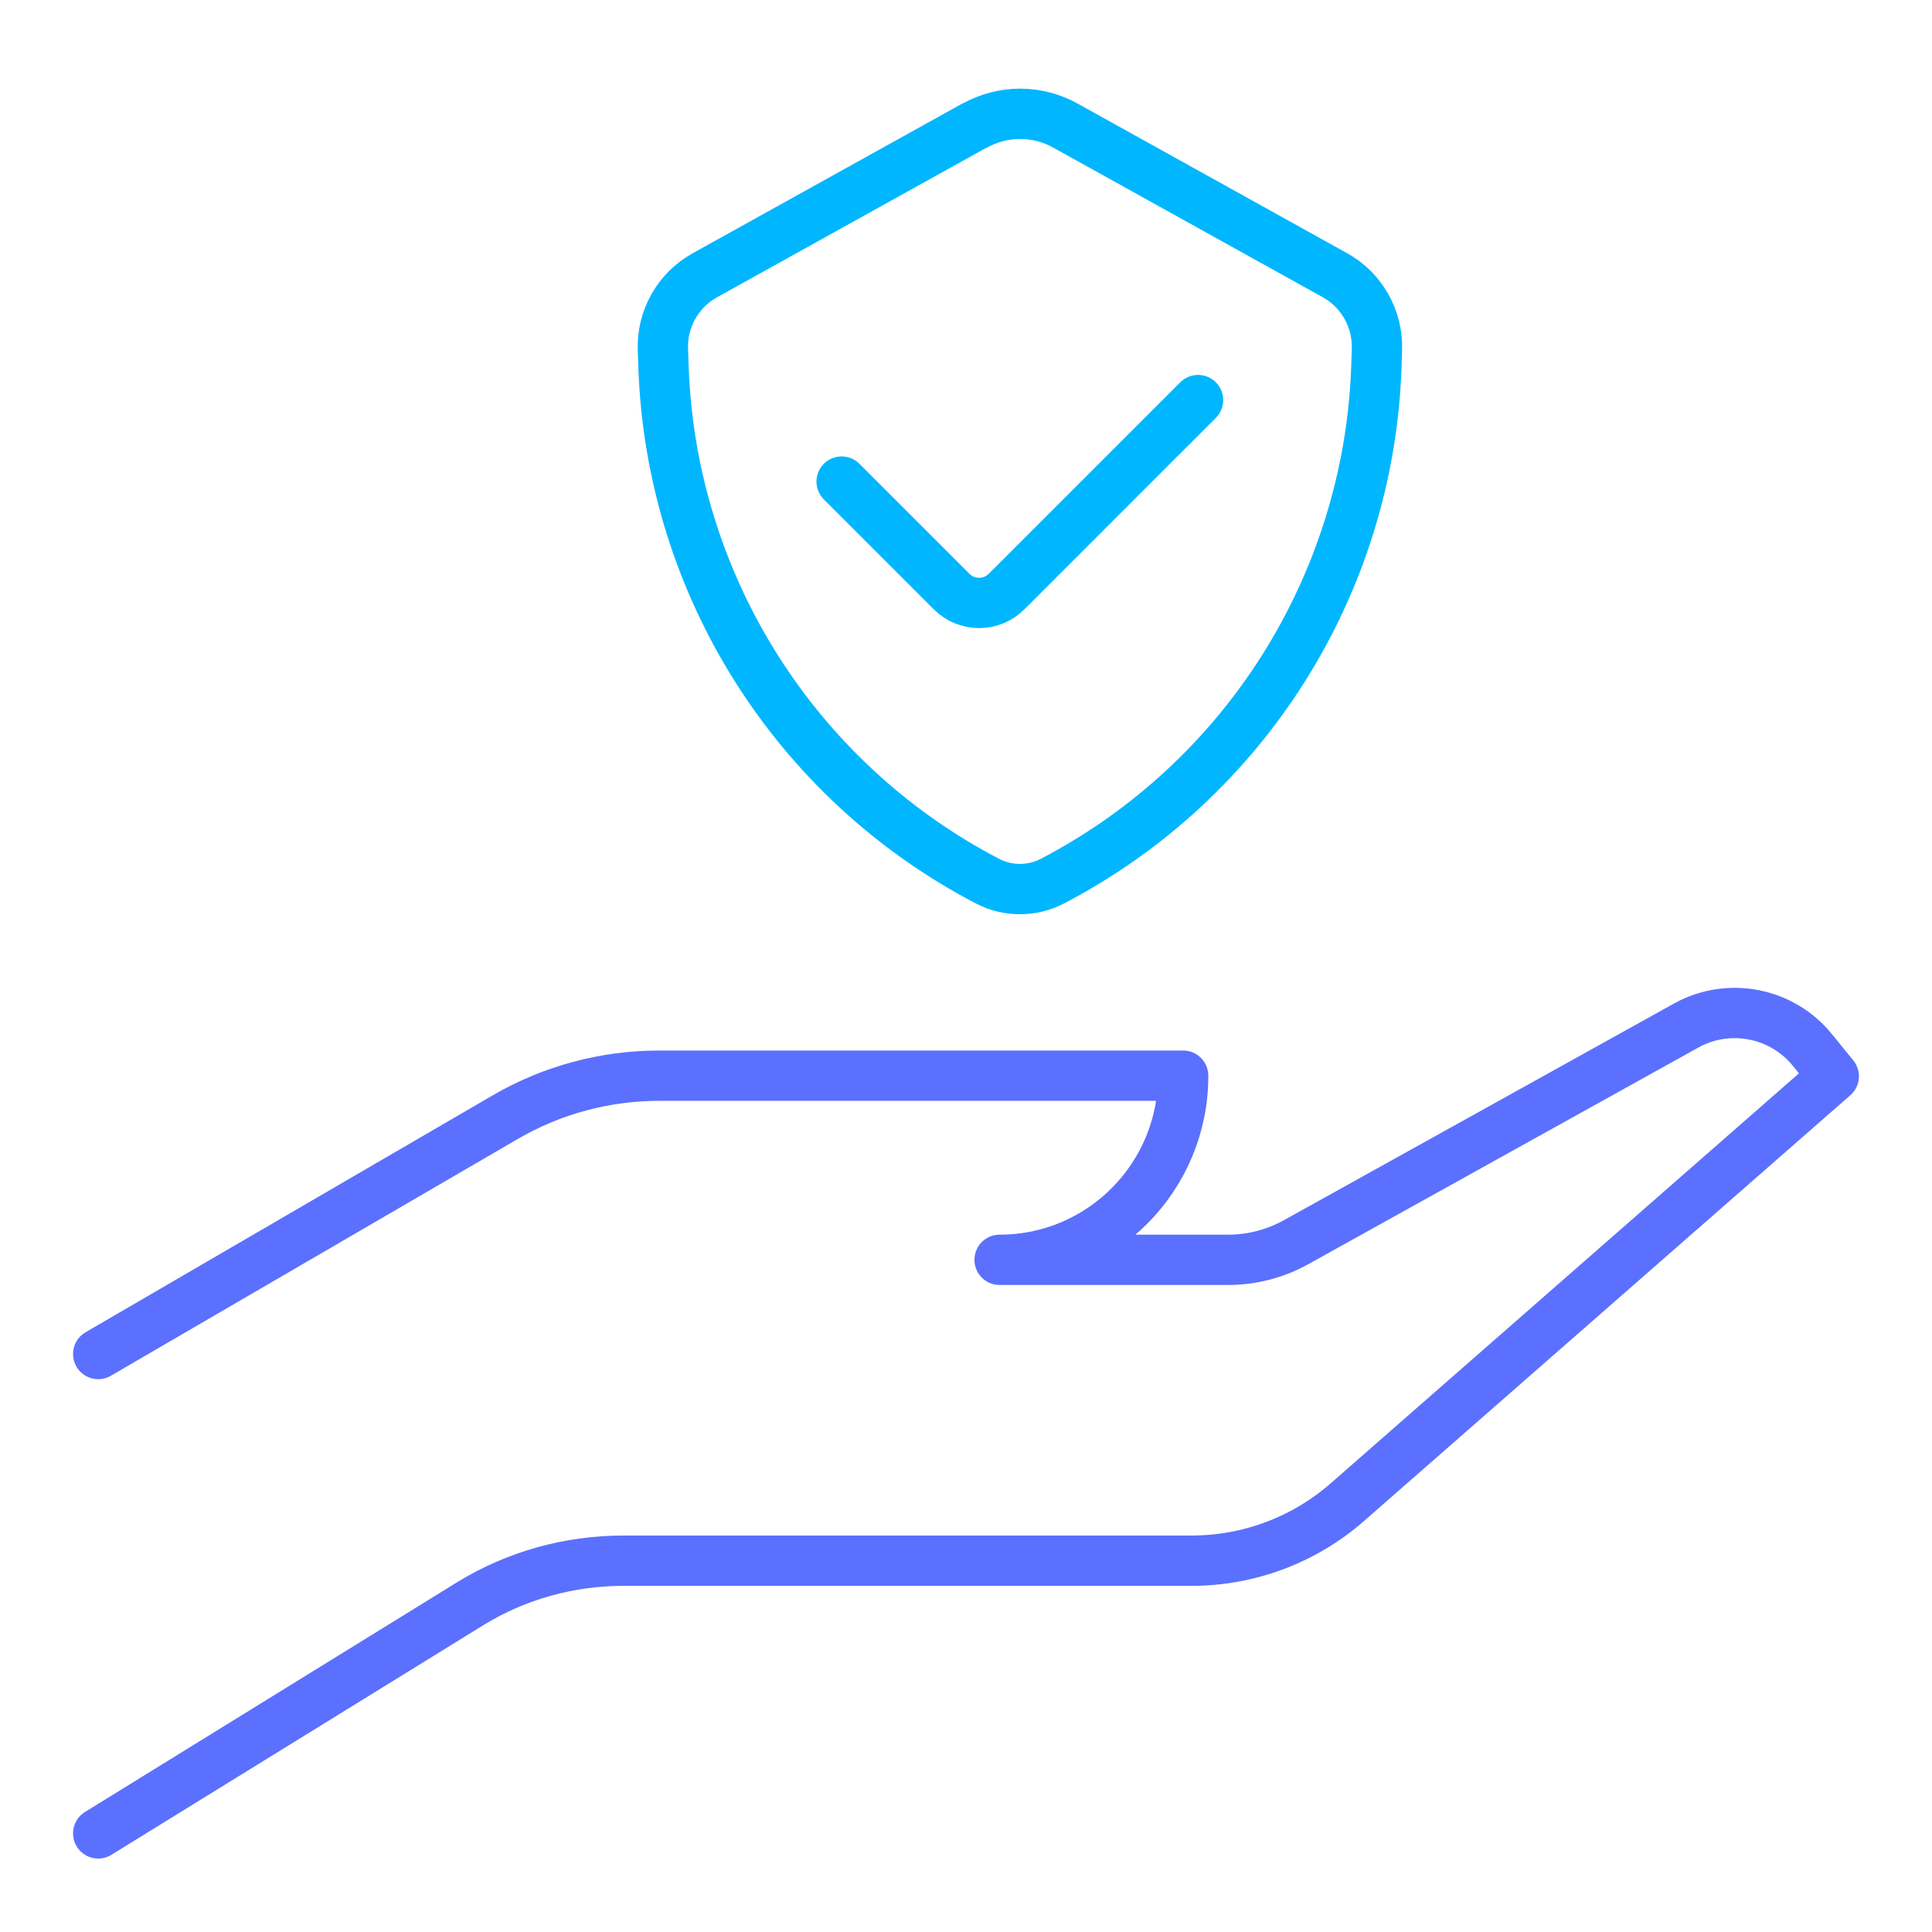 <?xml version="1.0" encoding="UTF-8"?><svg id="a" xmlns="http://www.w3.org/2000/svg" viewBox="0 0 96 96"><defs><style>.cls-1{stroke:#00b6ff;}.cls-1,.cls-2{fill:none;stroke-linecap:round;stroke-linejoin:round;stroke-width:2.5px;}.cls-2{stroke:#5b70fe;}</style></defs><path class="cls-2" d="M4.88,67.28l20.21-11.76c2.33-1.36,4.98-2.07,7.67-2.07h26.03c.01,5.04-4.06,9.14-9.1,9.15,0,0-.02,0-.02,0h11.35c1.18,0,2.35-.3,3.39-.88l19.39-10.77c2.11-1.16,4.76-.64,6.27,1.24l1.05,1.29-24.18,21.17c-2.14,1.87-4.89,2.9-7.73,2.9H30.98c-2.67,0-5.29,.72-7.57,2.11l-18.53,11.44"/><g><path class="cls-1" d="M59.53,19.88l-9.51,9.51c-.76,.76-1.98,.76-2.74,0l-5.46-5.46"/><path class="cls-1" d="M48.42,6.24l-13.4,7.44c-1.33,.74-2.14,2.17-2.08,3.69l.03,.9c.39,10.78,6.53,20.52,16.09,25.51h0c1.01,.53,2.22,.53,3.24,0h0c9.56-4.99,15.7-14.73,16.09-25.51l.03-.9c.05-1.52-.75-2.95-2.08-3.69l-13.4-7.44c-1.4-.78-3.1-.78-4.5,0Z"/></g></svg>